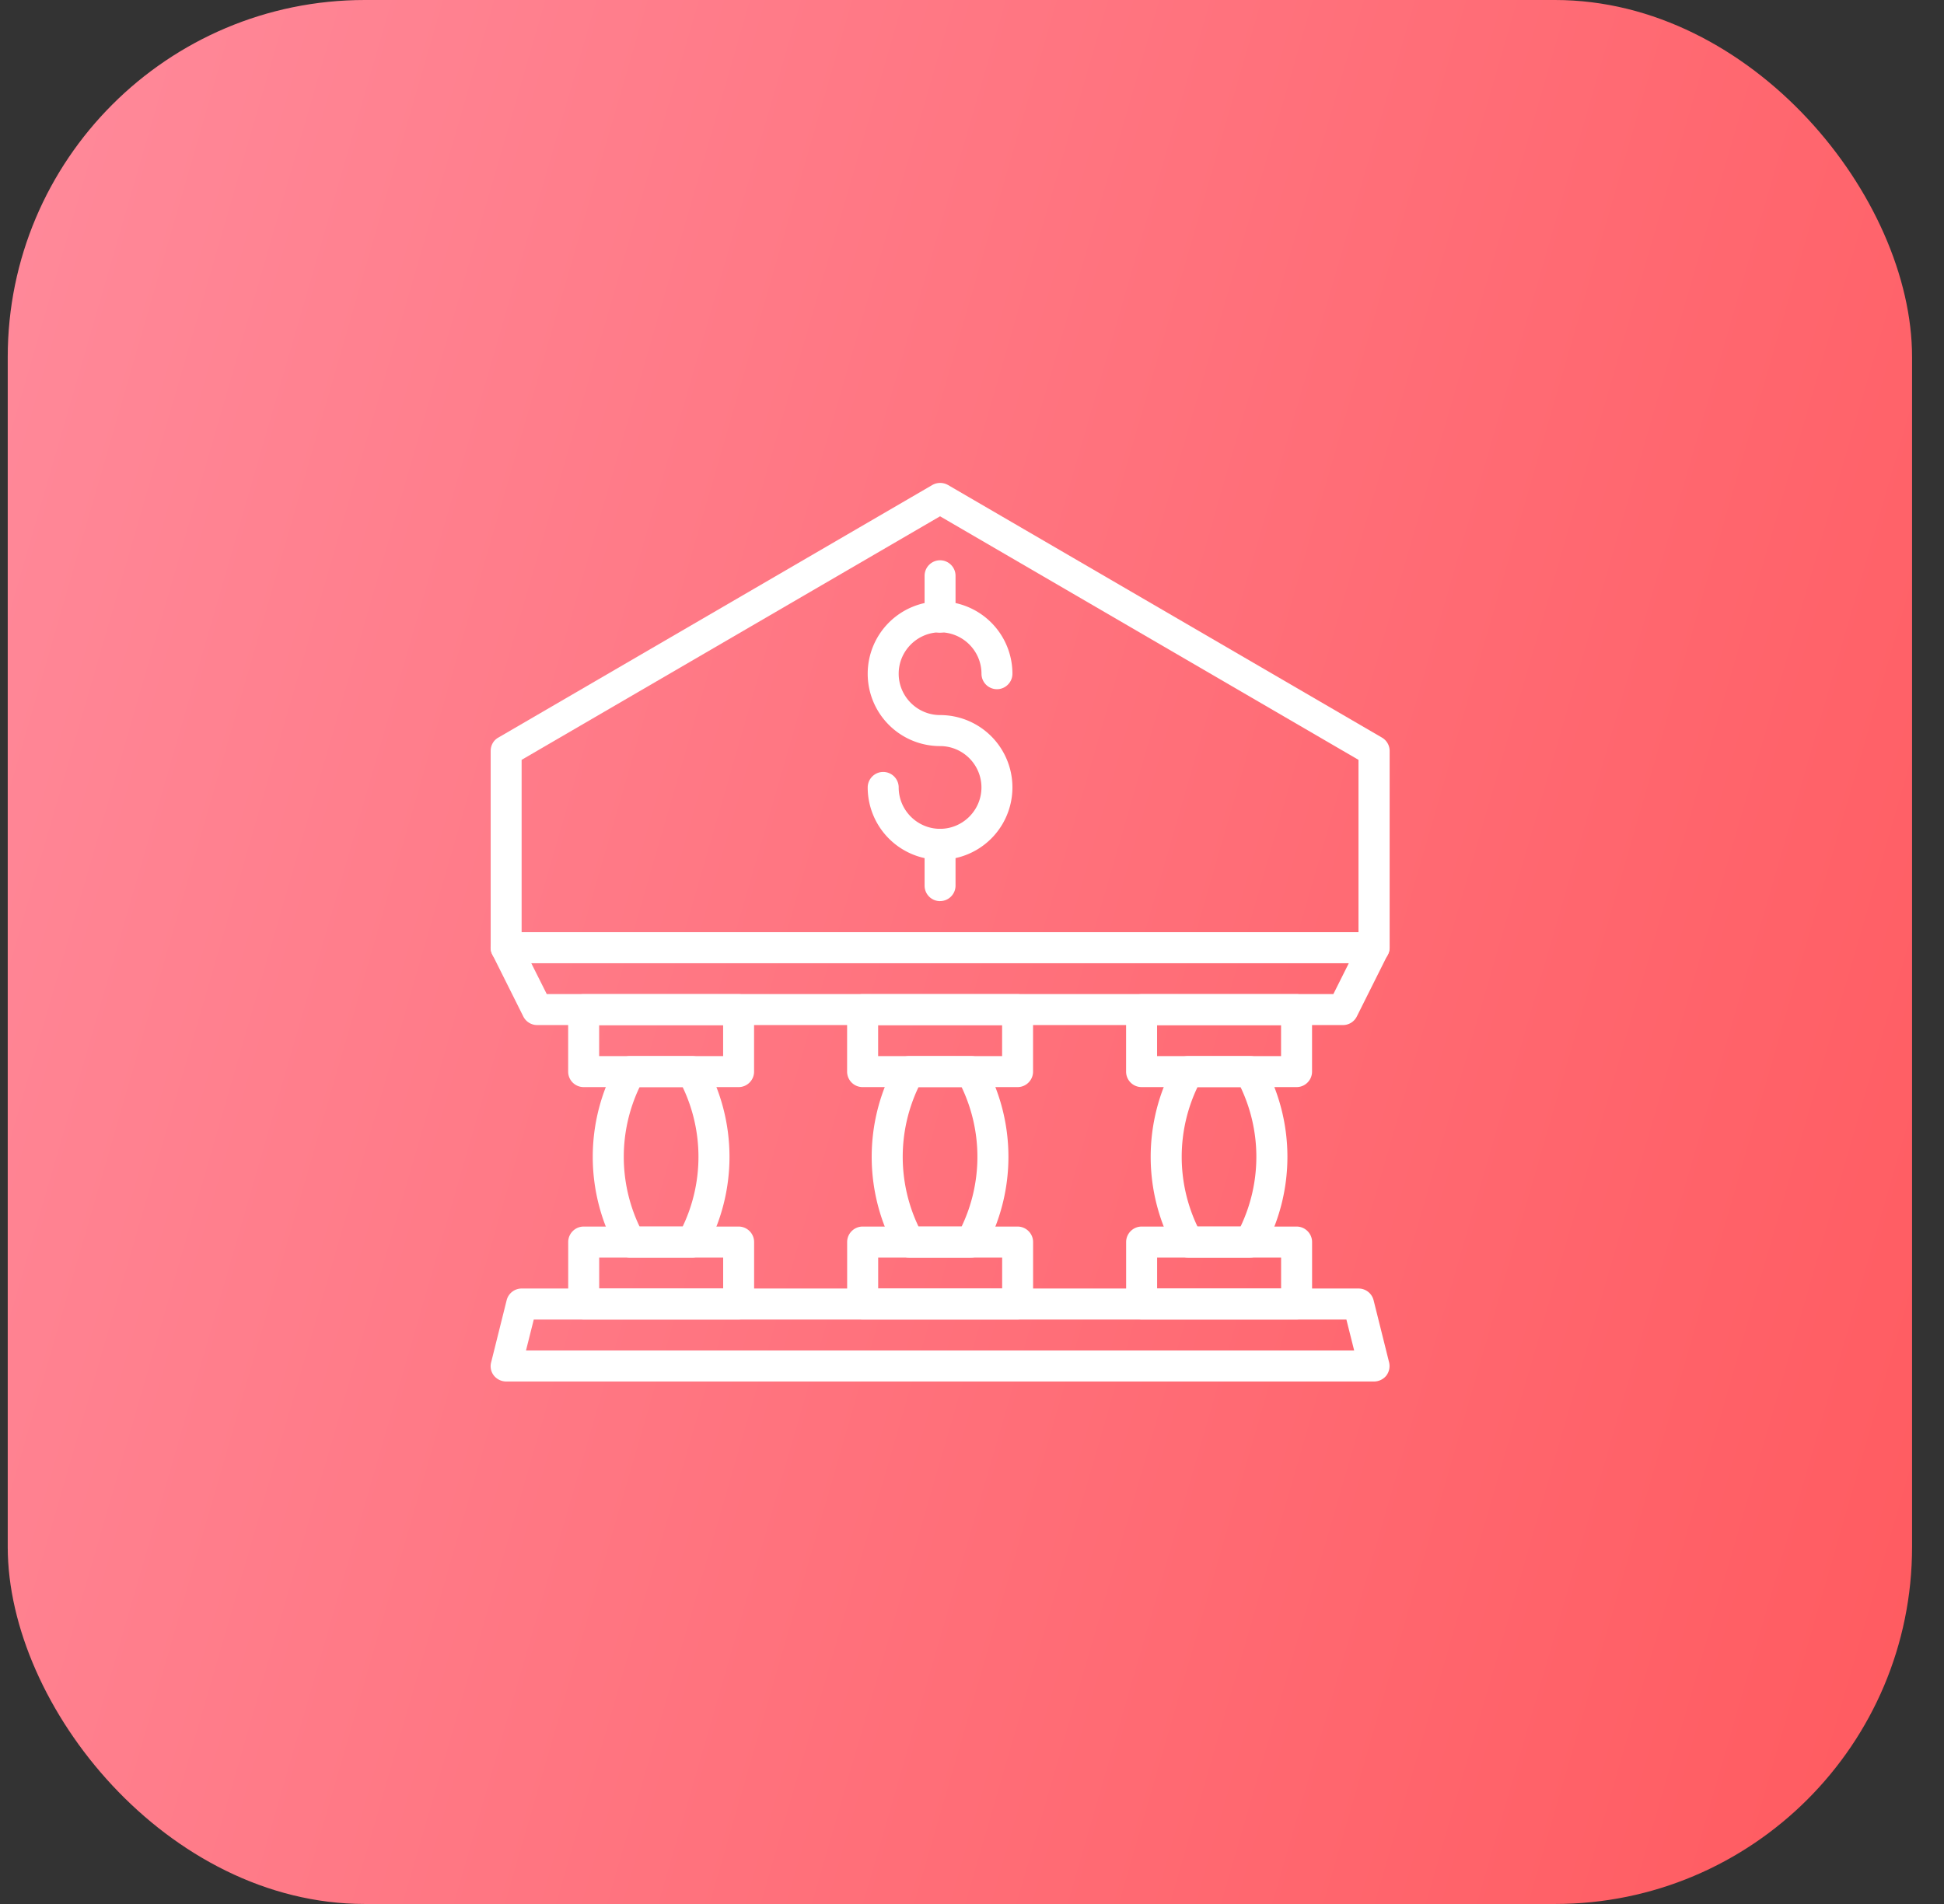 <svg xmlns="http://www.w3.org/2000/svg" width="49" height="48" fill="none"><rect width="100%" height="100%" fill="#333333" stroke="none"/><rect width="48" height="48" x=".195" fill="url(#a)" rx="9"/><path fill="#fff" d="M34.633 24.281H12.758a.39.39 0 0 1-.39-.39V18.93c0-.14.073-.27.194-.336L23.5 12.227a.4.4 0 0 1 .395 0l10.937 6.367c.121.07.195.199.195.336v4.96c0 .215-.175.391-.39.391zM13.148 23.5h21.094v-4.344l-10.547-6.14-10.547 6.14z"/><path fill="#fff" d="M23.695 21.676a1.826 1.826 0 0 1-1.824-1.824c0-.215.176-.391.39-.391.216 0 .391.176.391.39 0 .575.47 1.044 1.043 1.044.575 0 1.043-.47 1.043-1.043 0-.575-.468-1.043-1.043-1.043a1.824 1.824 0 1 1 1.824-1.824c0 .214-.175.39-.39.39a.39.39 0 0 1-.39-.39c0-.575-.47-1.044-1.044-1.044s-1.043.47-1.043 1.043c0 .575.47 1.043 1.043 1.043a1.824 1.824 0 1 1 0 3.648"/><path fill="#fff" d="M23.695 15.95a.39.39 0 0 1-.39-.391v-1.043c0-.215.175-.391.39-.391s.39.176.39.39v1.044c0 .214-.175.39-.39.39m0 6.769a.39.39 0 0 1-.39-.39v-1.044c0-.215.175-.39.39-.39s.39.175.39.39v1.043c0 .215-.175.39-.39.39m10.156 3.125H13.539a.39.39 0 0 1-.348-.215l-.781-1.563a.385.385 0 0 1 .347-.562h21.875a.385.385 0 0 1 .348.563l-.781 1.562a.39.39 0 0 1-.348.215m-20.07-.782h19.828l.39-.78H13.39z"/><path fill="#fff" d="M18.617 27.406h-3.906a.39.39 0 0 1-.39-.39v-1.563c0-.215.175-.39.39-.39h3.906c.215 0 .39.175.39.39v1.563c0 .215-.175.39-.39.39m-3.515-.781h3.125v-.781h-3.125zm10.546.781h-3.906a.39.39 0 0 1-.39-.39v-1.563c0-.215.175-.39.39-.39h3.906c.215 0 .391.175.391.39v1.563c0 .215-.176.39-.39.39m-3.515-.781h3.125v-.781h-3.125zm10.547.781h-3.907a.39.39 0 0 1-.39-.39v-1.563c0-.215.176-.39.39-.39h3.907c.215 0 .39.175.39.39v1.563c0 .215-.175.39-.39.39m-3.516-.781h3.125v-.781h-3.125zm-10.547 6.64h-3.906a.39.39 0 0 1-.39-.39v-1.562c0-.215.175-.391.39-.391h3.906c.215 0 .39.176.39.39v1.563c0 .215-.175.39-.39.39m-3.515-.78h3.125v-.782h-3.125zm10.546.78h-3.906a.39.39 0 0 1-.39-.39v-1.562c0-.215.175-.391.39-.391h3.906c.215 0 .391.176.391.39v1.563c0 .215-.176.39-.39.39m-3.515-.78h3.125v-.782h-3.125zm10.547.78h-3.907a.39.39 0 0 1-.39-.39v-1.562c0-.215.176-.391.39-.391h3.907c.215 0 .39.176.39.39v1.563c0 .215-.175.39-.39.39m-3.516-.78h3.125v-.782h-3.125z"/><path fill="#fff" d="M34.634 34.828H12.759a.4.4 0 0 1-.309-.148.38.38 0 0 1-.07-.336l.39-1.563a.39.39 0 0 1 .38-.297h21.093c.18 0 .336.121.38.297l.39 1.563a.4.4 0 0 1-.07.336.4.4 0 0 1-.31.148m-21.375-.781h20.875l-.196-.781H13.454zm4.187-2.344h-1.562a.39.39 0 0 1-.344-.203 4.86 4.86 0 0 1 0-4.672.39.39 0 0 1 .344-.203h1.562c.145 0 .274.078.344.203a4.86 4.86 0 0 1 0 4.672.39.39 0 0 1-.344.203m-1.324-.781h1.086a4.08 4.08 0 0 0 0-3.516h-1.086a4.08 4.08 0 0 0 0 3.516m8.356.781h-1.563a.39.39 0 0 1-.344-.203 4.86 4.86 0 0 1 0-4.672.39.39 0 0 1 .344-.203h1.563c.144 0 .273.078.343.203a4.86 4.86 0 0 1 0 4.672.39.39 0 0 1-.343.203m-1.325-.781h1.086a4.08 4.08 0 0 0 0-3.516h-1.086a4.08 4.08 0 0 0 0 3.516m8.356.781h-1.563a.39.39 0 0 1-.343-.203 4.86 4.86 0 0 1 0-4.672.39.39 0 0 1 .343-.203h1.563c.144 0 .273.078.344.203a4.86 4.86 0 0 1 0 4.672.39.39 0 0 1-.344.203m-1.324-.781h1.085a4.08 4.08 0 0 0 0-3.516h-1.085a4.08 4.08 0 0 0 0 3.516"/><defs><linearGradient id="a" x1="48.195" x2="-8.92" y1="48" y2="31.44" gradientUnits="userSpaceOnUse"><stop stop-color="#FF5A5F"/><stop offset="1" stop-color="#FF8A9B"/></linearGradient></defs></svg>